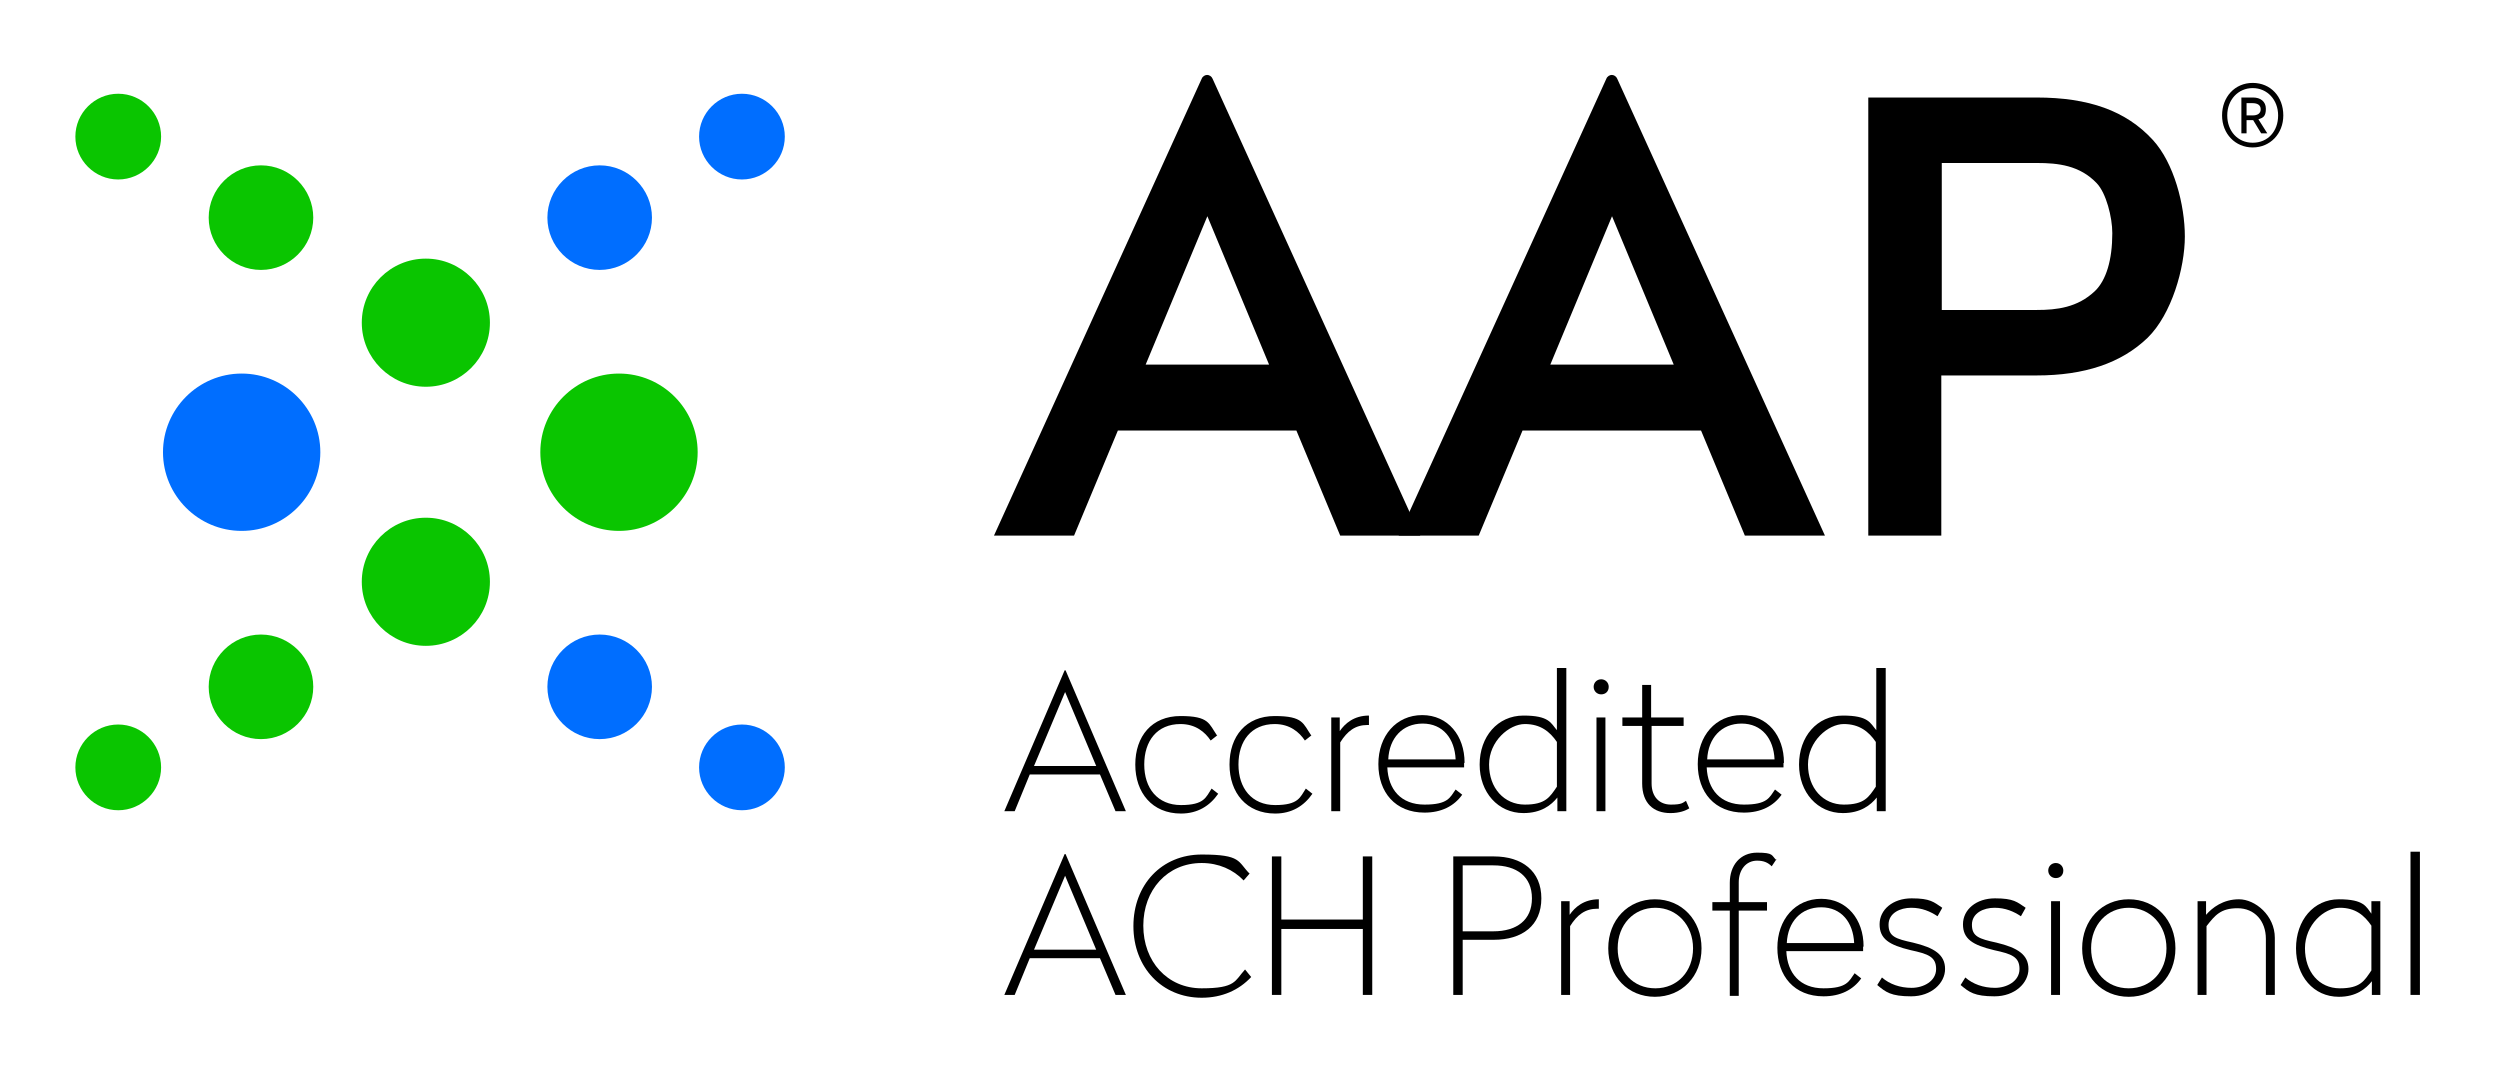<?xml version="1.0" encoding="UTF-8"?>
<svg id="Layer_1" xmlns="http://www.w3.org/2000/svg" version="1.1" viewBox="0 0 530.7 227">
  <!-- Generator: Adobe Illustrator 29.1.0, SVG Export Plug-In . SVG Version: 2.1.0 Build 142)  -->
  <defs>
    <style>
      .st0 {
        fill: #010101;
      }

      .st1 {
        fill: #006eff;
      }

      .st2 {
        fill: #0ac500;
      }
    </style>
  </defs>
  <g>
    <path class="st2" d="M131.4,79.3c-9.2,0-16.7,7.5-16.7,16.7s7.5,16.7,16.7,16.7,16.7-7.5,16.7-16.7-7.5-16.7-16.7-16.7Z"/>
    <path class="st2" d="M90.4,54.9c-7.5,0-13.6,6.1-13.6,13.6s6.1,13.6,13.6,13.6,13.6-6.1,13.6-13.6-6.1-13.6-13.6-13.6Z"/>
    <path class="st2" d="M90.4,109.9c-7.5,0-13.6,6.1-13.6,13.6s6.1,13.6,13.6,13.6,13.6-6.1,13.6-13.6-6.1-13.6-13.6-13.6Z"/>
    <path class="st2" d="M55.4,35.1c-6.1,0-11.1,5-11.1,11.1s5,11.1,11.1,11.1,11.1-5,11.1-11.1-5-11.1-11.1-11.1Z"/>
    <path class="st2" d="M25.1,19.9c-5,0-9.1,4.1-9.1,9.1s4.1,9.1,9.1,9.1,9.1-4.1,9.1-9.1-4.1-9.1-9.1-9.1Z"/>
    <path class="st2" d="M55.4,134.7c-6.1,0-11.1,5-11.1,11.1s5,11.1,11.1,11.1,11.1-5,11.1-11.1-5-11.1-11.1-11.1Z"/>
    <path class="st2" d="M25.1,153.8c-5,0-9.1,4.1-9.1,9.1s4.1,9.1,9.1,9.1,9.1-4.1,9.1-9.1-4.1-9.1-9.1-9.1Z"/>
  </g>
  <g>
    <path class="st1" d="M51.3,79.3c-9.2,0-16.7,7.5-16.7,16.7s7.5,16.7,16.7,16.7,16.7-7.5,16.7-16.7-7.5-16.7-16.7-16.7Z"/>
    <path class="st1" d="M127.3,35.1c-6.1,0-11.1,5-11.1,11.1s5,11.1,11.1,11.1,11.1-5,11.1-11.1-5-11.1-11.1-11.1Z"/>
    <path class="st1" d="M157.5,38.1c5,0,9.1-4.1,9.1-9.1s-4.1-9.1-9.1-9.1-9.1,4.1-9.1,9.1,4.1,9.1,9.1,9.1Z"/>
    <path class="st1" d="M127.3,134.7c-6.1,0-11.1,5-11.1,11.1s5,11.1,11.1,11.1,11.1-5,11.1-11.1-5-11.1-11.1-11.1Z"/>
    <path class="st1" d="M157.5,153.8c-5,0-9.1,4.1-9.1,9.1s4.1,9.1,9.1,9.1,9.1-4.1,9.1-9.1-4.1-9.1-9.1-9.1Z"/>
  </g>
  <g>
    <g>
      <path d="M256.3,15.9c-.5,0-1,.3-1.2.8l-44.1,97h17l9.3-22.3h37.9l9.3,22.3h17l-44.1-97c-.2-.5-.7-.8-1.2-.8ZM269.5,77.4h-26.3l13.1-31.5,13.1,31.5Z"/>
      <path d="M342.2,15.9c-.5,0-1,.3-1.2.8l-44.1,97h17l9.3-22.3h37.9l9.3,22.3h17l-44.1-97c-.2-.5-.7-.8-1.2-.8ZM355.4,77.4h-26.3l13.1-31.5,13.1,31.5Z"/>
      <path d="M432.3,20.7h-35.7v93h15.5v-34h20.2c10.2,0,18-2.6,23.6-8,5.1-5,7.9-14.8,7.9-21.5s-2.3-15.6-6.8-20.5c-5.7-6.2-13.6-9-24.7-9ZM448.4,49.5c0,5.7-1.3,10-3.7,12.3-3.7,3.5-8.1,4-12.3,4h-20.2v-31.2h20.2c4.5,0,9.1.5,12.7,4.3,2,2.1,3.3,7.2,3.3,10.6Z"/>
    </g>
    <g>
      <path d="M239,172.2h-2.2l-3.3-7.8h-14.9l-3.2,7.8h-2.2l12.8-29.9h.2l12.8,29.9ZM219.5,162.6h13.2l-6.6-15.7-6.6,15.7Z"/>
      <path d="M258.4,156.1l-1.4,1.1c-1.2-1.8-3.2-3.5-6.4-3.5-5,0-7.7,3.6-7.7,8.6s2.8,8.6,7.8,8.6,5.3-1.7,6.5-3.5l1.4,1.1c-1.8,2.6-4.4,4.2-7.9,4.2-6.1,0-9.7-4.4-9.7-10.4s3.5-10.3,9.6-10.3,6,1.6,7.8,4.2Z"/>
      <path d="M278.4,156.1l-1.4,1.1c-1.2-1.8-3.2-3.5-6.4-3.5-5,0-7.7,3.6-7.7,8.6s2.8,8.6,7.8,8.6,5.3-1.7,6.5-3.5l1.4,1.1c-1.8,2.6-4.4,4.2-7.9,4.2-6.1,0-9.7-4.4-9.7-10.4s3.5-10.3,9.6-10.3,6,1.6,7.8,4.2Z"/>
      <path d="M290.5,153.9h-.2c-2.6,0-4.3,1.3-5.8,3.7v14.6h-1.9v-19.9h1.8v2.9c1.1-1.6,3-3.3,6.2-3.3v2Z"/>
      <path d="M310.8,162v.9h-16.3c.2,4.7,2.9,7.9,7.9,7.9s5.4-1.5,6.6-3.2l1.4,1.1c-1.7,2.4-4.4,3.8-8,3.8-6.2,0-9.8-4.3-9.8-10.3s3.8-10.4,9.3-10.4,9,4.4,9,10.1ZM294.6,161.2h14.4c-.2-4.4-2.7-7.6-7-7.6s-7.1,3.1-7.3,7.6Z"/>
      <path d="M332.4,172.2h-1.8v-2.9c-1.3,1.6-3.4,3.3-7.2,3.3-5.4,0-9.3-4.4-9.3-10.3s3.8-10.4,9.3-10.4,5.8,1.6,7.1,3.1v-13.2h2v30.4ZM316.1,162.3c0,5,3.2,8.5,7.6,8.5s5.3-1.6,6.8-3.8v-9.5c-1.5-2.2-3.5-3.8-6.8-3.8s-7.6,3.6-7.6,8.6Z"/>
      <path d="M341.5,145.8c0,1-.7,1.6-1.6,1.6s-1.6-.7-1.6-1.6.7-1.6,1.6-1.6,1.6.7,1.6,1.6ZM340.8,172.2h-1.9v-19.9h1.9v19.9Z"/>
      <path d="M350.6,152.3h6.8v1.8h-6.8v12.2c0,2.9,1.7,4.5,4.1,4.5s2.5-.4,3.2-.8l.7,1.6c-.8.5-2.1,1-4,1-3.6,0-6-2.1-6-6.3v-12.2h-4.2v-1.8h4.2v-6.9h1.9v6.9Z"/>
      <path d="M378.6,162v.9h-16.3c.2,4.7,2.9,7.9,7.9,7.9s5.4-1.5,6.6-3.2l1.4,1.1c-1.7,2.4-4.4,3.8-8,3.8-6.2,0-9.8-4.3-9.8-10.3s3.8-10.4,9.3-10.4,9,4.4,9,10.1ZM362.3,161.2h14.4c-.2-4.4-2.7-7.6-7-7.6s-7.1,3.1-7.3,7.6Z"/>
      <path d="M400.2,172.2h-1.8v-2.9c-1.3,1.6-3.4,3.3-7.2,3.3-5.4,0-9.3-4.4-9.3-10.3s3.8-10.4,9.3-10.4,5.8,1.6,7.1,3.1v-13.2h2v30.4ZM383.8,162.3c0,5,3.2,8.5,7.6,8.5s5.3-1.6,6.8-3.8v-9.5c-1.5-2.2-3.5-3.8-6.8-3.8s-7.6,3.6-7.6,8.6Z"/>
      <path d="M239,211.2h-2.2l-3.3-7.8h-14.9l-3.2,7.8h-2.2l12.8-29.9h.2l12.8,29.9ZM219.5,201.6h13.2l-6.6-15.7-6.6,15.7Z"/>
      <path d="M265.3,185.4l-1.3,1.5c-2.2-2.3-5.3-3.7-8.9-3.7-7.3,0-12.4,5.7-12.4,13.3s5.1,13.3,12.4,13.3,7-1.6,9.2-4l1.3,1.6c-2.6,2.8-6.2,4.4-10.5,4.4-8.4,0-14.5-6.4-14.5-15.2s6-15.2,14.5-15.2,7.6,1.5,10.2,4.1Z"/>
      <path d="M291.3,211.2h-2v-14h-17.3v14h-2v-29.4h2v13.4h17.3v-13.4h2v29.4Z"/>
      <path d="M327.2,190.7c0,5.8-4.1,8.8-10.1,8.8h-6.6v11.7h-2v-29.4h8.6c6,0,10.1,3.1,10.1,8.9ZM310.5,183.7v14h6.5c5,0,8.2-2.4,8.2-7s-3.2-7-8.2-7h-6.5Z"/>
      <path d="M339.3,192.9h-.2c-2.6,0-4.3,1.3-5.8,3.7v14.6h-1.9v-19.9h1.8v2.9c1.1-1.6,3-3.3,6.2-3.3v2Z"/>
      <path d="M361.2,201.3c0,6-4.2,10.3-9.9,10.3s-9.9-4.3-9.9-10.3,4.2-10.4,9.9-10.4,9.9,4.4,9.9,10.4ZM343.4,201.3c0,5,3.3,8.5,8,8.5s8-3.6,8-8.5-3.4-8.6-8-8.6-8,3.6-8,8.6Z"/>
      <path d="M377.1,182.4l-1,1.5c-.8-.8-1.7-1.2-3.1-1.2-2.4,0-3.9,2-3.9,4.6v4.2h6v1.8h-6v18.1h-1.9v-18.1h-3.7v-1.8h3.7v-4.1c0-3.7,2.2-6.4,5.8-6.4s3,.6,4.1,1.6Z"/>
      <path d="M395.5,201v.9h-16.3c.2,4.7,2.9,7.9,7.9,7.9s5.4-1.5,6.6-3.2l1.4,1.1c-1.7,2.4-4.4,3.8-8,3.8-6.2,0-9.8-4.3-9.8-10.3s3.8-10.4,9.3-10.4,9,4.4,9,10.1ZM379.2,200.2h14.4c-.2-4.4-2.7-7.6-7-7.6s-7.1,3.1-7.3,7.6Z"/>
      <path d="M412.2,192.9l-.9,1.6c-1.5-1-3.3-1.8-5.6-1.8s-4.8,1.1-4.8,3.6,1.5,3,5.2,3.8c4.6,1.1,6.8,2.6,6.8,5.6s-2.9,5.8-7.2,5.8-5.4-.9-7.2-2.4l1-1.6c1.6,1.4,3.8,2.2,6.3,2.2s5.2-1.4,5.2-4-1.7-3.2-5.4-4c-4.6-1.1-6.6-2.4-6.6-5.5s2.8-5.5,6.8-5.5,4.7.8,6.5,2Z"/>
      <path d="M429.9,192.9l-.9,1.6c-1.5-1-3.3-1.8-5.6-1.8s-4.8,1.1-4.8,3.6,1.5,3,5.2,3.8c4.6,1.1,6.8,2.6,6.8,5.6s-2.9,5.8-7.2,5.8-5.4-.9-7.2-2.4l1-1.6c1.6,1.4,3.8,2.2,6.3,2.2s5.2-1.4,5.2-4-1.7-3.2-5.4-4c-4.6-1.1-6.6-2.4-6.6-5.5s2.8-5.5,6.8-5.5,4.7.8,6.5,2Z"/>
      <path d="M438,184.8c0,1-.7,1.6-1.6,1.6s-1.6-.7-1.6-1.6.7-1.6,1.6-1.6,1.6.7,1.6,1.6ZM437.3,211.2h-1.9v-19.9h1.9v19.9Z"/>
      <path d="M461.8,201.3c0,6-4.2,10.3-9.9,10.3s-9.9-4.3-9.9-10.3,4.2-10.4,9.9-10.4,9.9,4.4,9.9,10.4ZM443.9,201.3c0,5,3.3,8.5,8,8.5s8-3.6,8-8.5-3.4-8.6-8-8.6-8,3.6-8,8.6Z"/>
      <path d="M482.9,199.2v12h-1.9v-11.9c0-3.8-2.4-6.5-6-6.5s-4.8,1.5-6.6,3.8v14.6h-1.9v-19.9h1.8v2.9c1.3-1.5,3.6-3.3,7-3.3s7.6,3.4,7.6,8.2Z"/>
      <path d="M503.4,194.1v-2.8h1.9v19.9h-1.8v-2.9c-1.3,1.6-3.3,3.3-7,3.3-5.4,0-9.1-4.4-9.1-10.3s3.7-10.4,9.1-10.4,5.8,1.6,7,3.2ZM489.3,201.3c0,5,3,8.5,7.4,8.5s5.2-1.6,6.7-3.8v-9.5c-1.5-2.2-3.4-3.8-6.7-3.8s-7.4,3.6-7.4,8.6Z"/>
      <path d="M513.7,211.2h-2v-30.4h2v30.4Z"/>
    </g>
  </g>
  <path class="st0" d="M476.9,24.5h1.3c1,0,1.7-.4,1.7-1.3s-.7-1.3-1.7-1.3h-1.3v2.7ZM479.4,25.3l1.9,3h-1.3l-1.7-2.8h-1.4v2.8h-1.1v-7.6h2.5c1.5,0,2.7.8,2.7,2.4s-.6,1.9-1.5,2.2M483.6,24.5c0-3.3-2.3-5.8-5.4-5.8s-5.4,2.5-5.4,5.8,2.2,5.8,5.4,5.8,5.4-2.4,5.4-5.8M484.7,24.5c0,3.9-2.8,6.8-6.5,6.8s-6.5-2.9-6.5-6.8,2.7-6.9,6.5-6.9,6.5,2.9,6.5,6.9"/>
</svg>